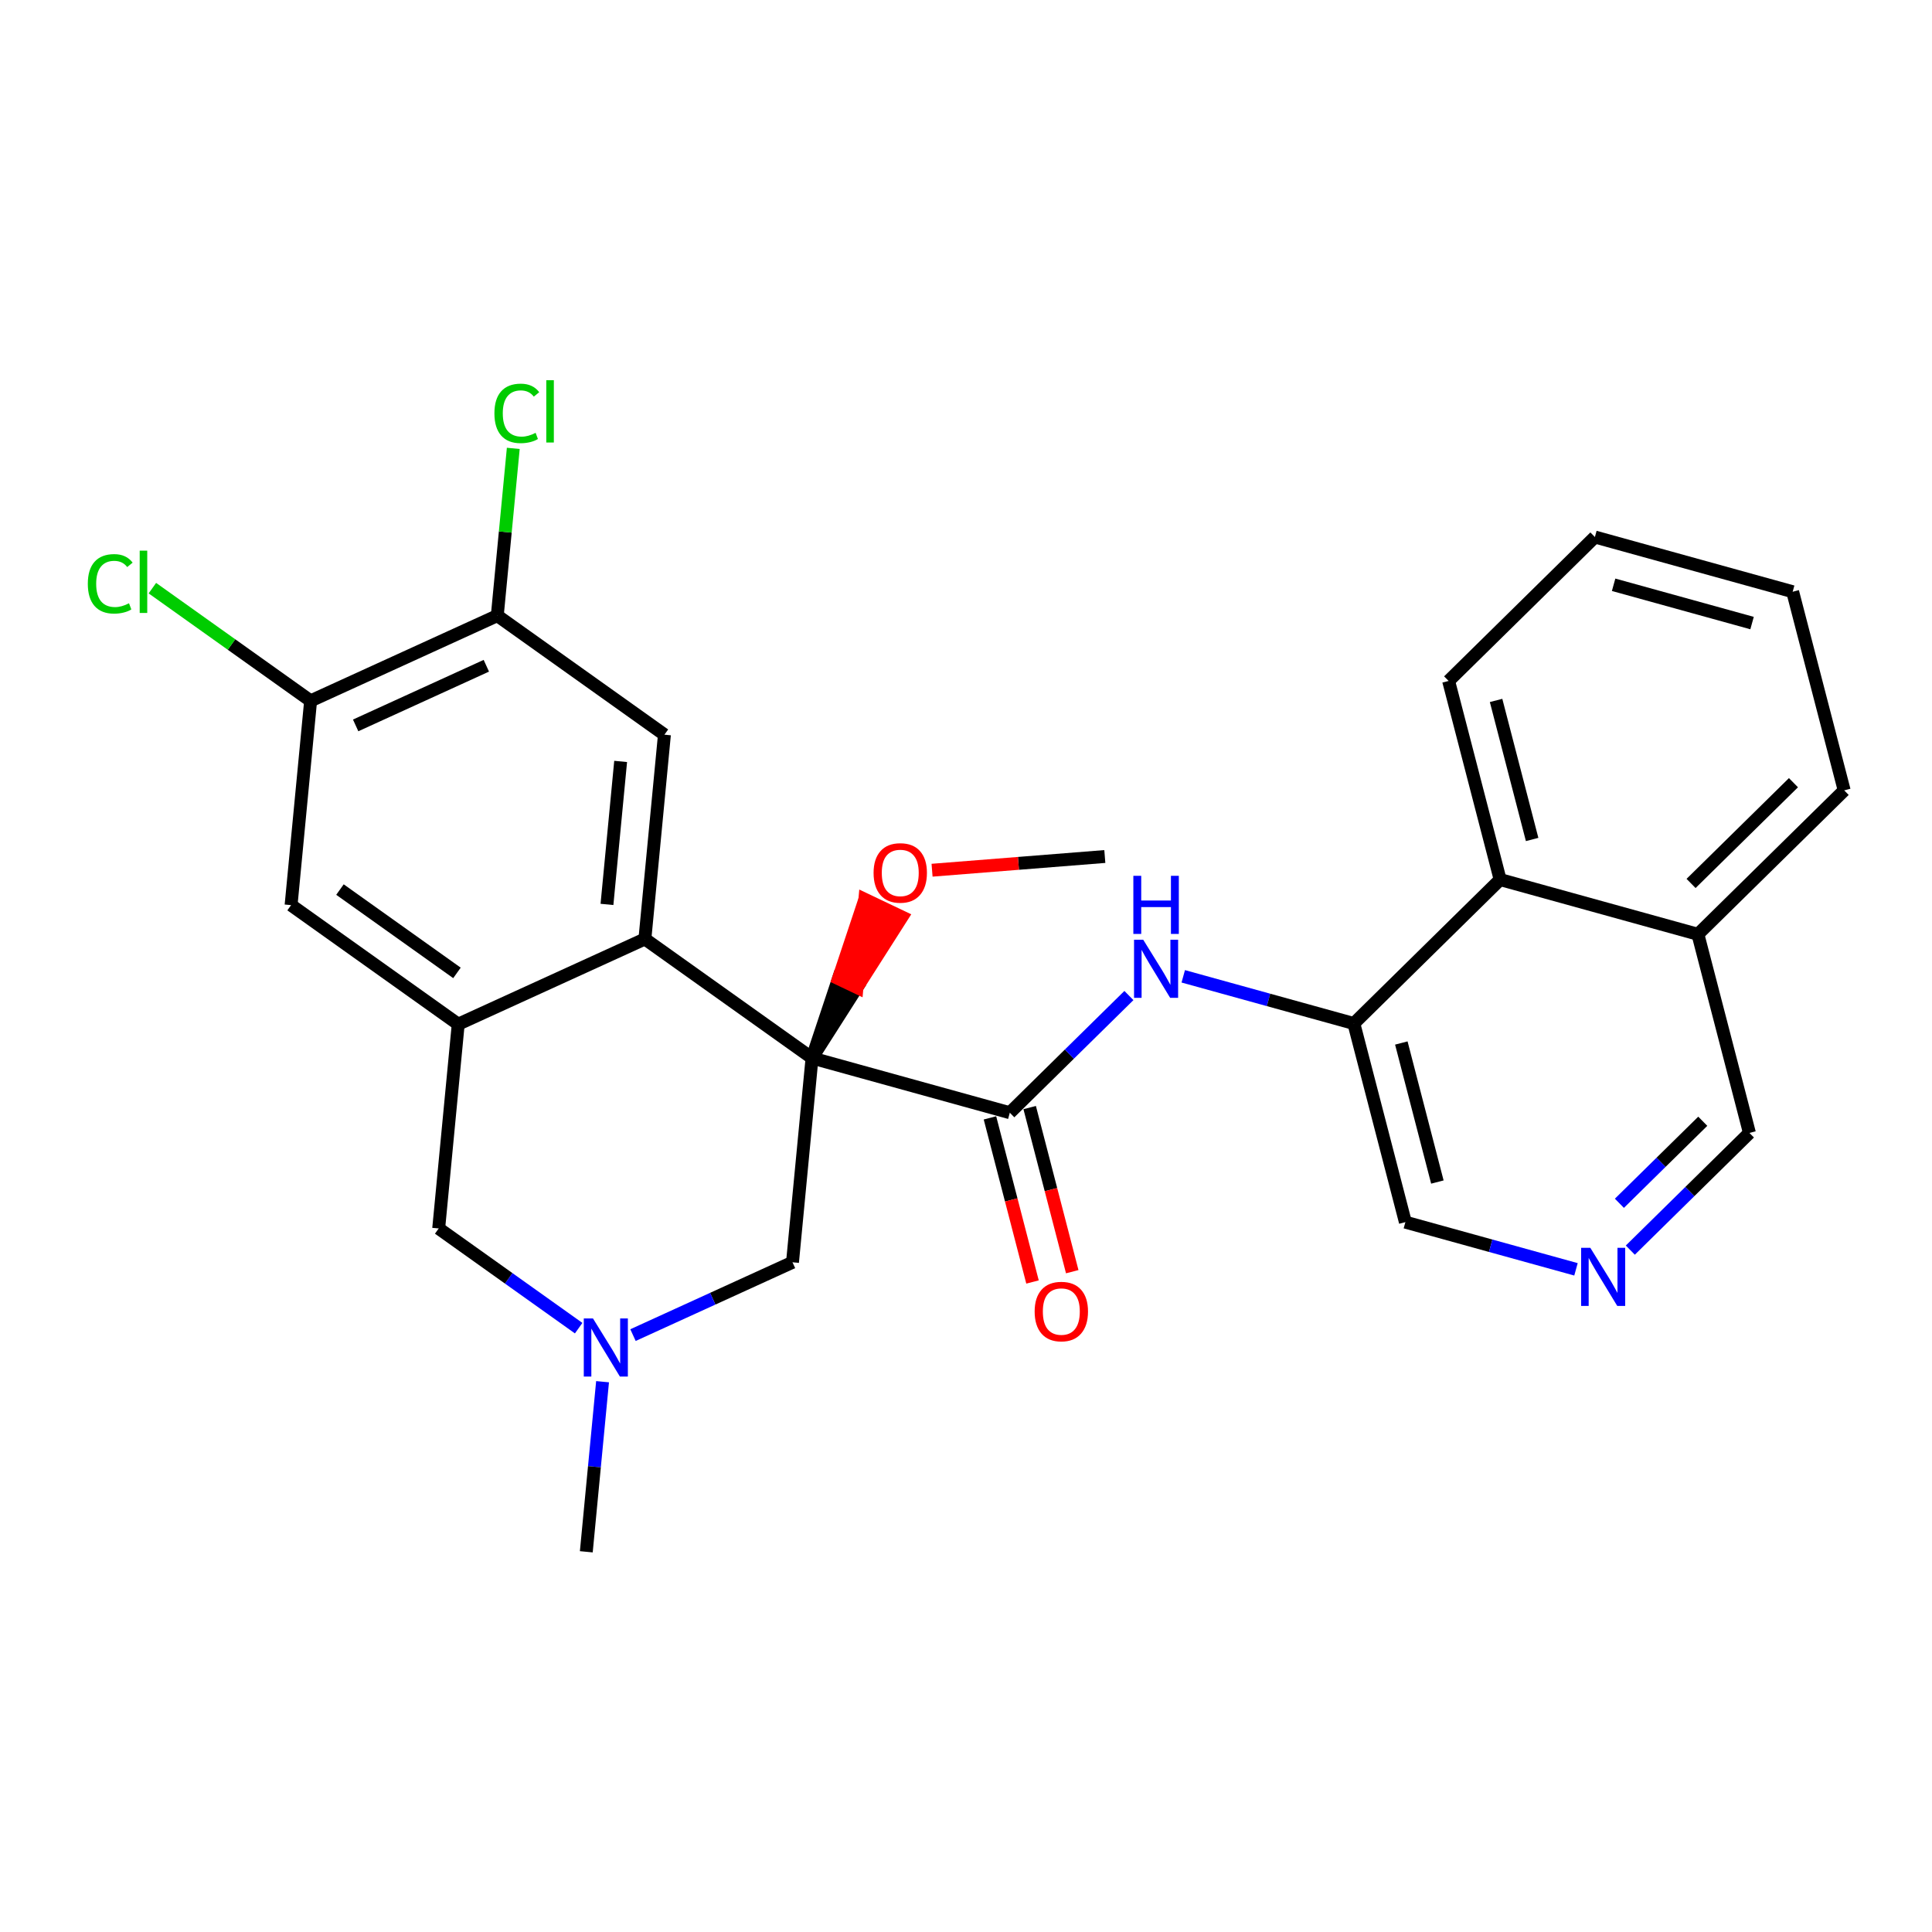 <?xml version='1.0' encoding='iso-8859-1'?>
<svg version='1.1' baseProfile='full'
              xmlns='http://www.w3.org/2000/svg'
                      xmlns:rdkit='http://www.rdkit.org/xml'
                      xmlns:xlink='http://www.w3.org/1999/xlink'
                  xml:space='preserve'
width='300px' height='300px' viewBox='0 0 300 300'>
<!-- END OF HEADER -->
<rect style='opacity:1.0;fill:#FFFFFF;stroke:none' width='300' height='300' x='0' y='0'> </rect>
<rect style='opacity:1.0;fill:#FFFFFF;stroke:none' width='300' height='300' x='0' y='0'> </rect>
<path class='bond-0 atom-0 atom-1' d='M 171.556,132.998 L 158.143,134.063' style='fill:none;fill-rule:evenodd;stroke:#000000;stroke-width:2.0px;stroke-linecap:butt;stroke-linejoin:miter;stroke-opacity:1' />
<path class='bond-0 atom-0 atom-1' d='M 158.143,134.063 L 144.73,135.127' style='fill:none;fill-rule:evenodd;stroke:#FF0000;stroke-width:2.0px;stroke-linecap:butt;stroke-linejoin:miter;stroke-opacity:1' />
<path class='bond-1 atom-2 atom-1' d='M 126.092,164.289 L 133.071,153.339 L 130.194,151.969 Z' style='fill:#000000;fill-rule:evenodd;fill-opacity:1;stroke:#000000;stroke-width:2.0px;stroke-linecap:butt;stroke-linejoin:miter;stroke-opacity:1;' />
<path class='bond-1 atom-2 atom-1' d='M 133.071,153.339 L 134.296,139.649 L 140.049,142.389 Z' style='fill:#FF0000;fill-rule:evenodd;fill-opacity:1;stroke:#FF0000;stroke-width:2.0px;stroke-linecap:butt;stroke-linejoin:miter;stroke-opacity:1;' />
<path class='bond-1 atom-2 atom-1' d='M 133.071,153.339 L 130.194,151.969 L 134.296,139.649 Z' style='fill:#FF0000;fill-rule:evenodd;fill-opacity:1;stroke:#FF0000;stroke-width:2.0px;stroke-linecap:butt;stroke-linejoin:miter;stroke-opacity:1;' />
<path class='bond-2 atom-2 atom-3' d='M 126.092,164.289 L 156.804,172.784' style='fill:none;fill-rule:evenodd;stroke:#000000;stroke-width:2.0px;stroke-linecap:butt;stroke-linejoin:miter;stroke-opacity:1' />
<path class='bond-15 atom-2 atom-16' d='M 126.092,164.289 L 123.059,196.008' style='fill:none;fill-rule:evenodd;stroke:#000000;stroke-width:2.0px;stroke-linecap:butt;stroke-linejoin:miter;stroke-opacity:1' />
<path class='bond-27 atom-27 atom-2' d='M 100.139,145.802 L 126.092,164.289' style='fill:none;fill-rule:evenodd;stroke:#000000;stroke-width:2.0px;stroke-linecap:butt;stroke-linejoin:miter;stroke-opacity:1' />
<path class='bond-3 atom-3 atom-4' d='M 153.719,173.584 L 157.024,186.326' style='fill:none;fill-rule:evenodd;stroke:#000000;stroke-width:2.0px;stroke-linecap:butt;stroke-linejoin:miter;stroke-opacity:1' />
<path class='bond-3 atom-3 atom-4' d='M 157.024,186.326 L 160.328,199.068' style='fill:none;fill-rule:evenodd;stroke:#FF0000;stroke-width:2.0px;stroke-linecap:butt;stroke-linejoin:miter;stroke-opacity:1' />
<path class='bond-3 atom-3 atom-4' d='M 159.888,171.984 L 163.192,184.726' style='fill:none;fill-rule:evenodd;stroke:#000000;stroke-width:2.0px;stroke-linecap:butt;stroke-linejoin:miter;stroke-opacity:1' />
<path class='bond-3 atom-3 atom-4' d='M 163.192,184.726 L 166.497,197.468' style='fill:none;fill-rule:evenodd;stroke:#FF0000;stroke-width:2.0px;stroke-linecap:butt;stroke-linejoin:miter;stroke-opacity:1' />
<path class='bond-4 atom-3 atom-5' d='M 156.804,172.784 L 166.05,163.685' style='fill:none;fill-rule:evenodd;stroke:#000000;stroke-width:2.0px;stroke-linecap:butt;stroke-linejoin:miter;stroke-opacity:1' />
<path class='bond-4 atom-3 atom-5' d='M 166.05,163.685 L 175.297,154.586' style='fill:none;fill-rule:evenodd;stroke:#0000FF;stroke-width:2.0px;stroke-linecap:butt;stroke-linejoin:miter;stroke-opacity:1' />
<path class='bond-5 atom-5 atom-6' d='M 183.735,151.602 L 196.981,155.266' style='fill:none;fill-rule:evenodd;stroke:#0000FF;stroke-width:2.0px;stroke-linecap:butt;stroke-linejoin:miter;stroke-opacity:1' />
<path class='bond-5 atom-5 atom-6' d='M 196.981,155.266 L 210.227,158.93' style='fill:none;fill-rule:evenodd;stroke:#000000;stroke-width:2.0px;stroke-linecap:butt;stroke-linejoin:miter;stroke-opacity:1' />
<path class='bond-6 atom-6 atom-7' d='M 210.227,158.93 L 218.226,189.774' style='fill:none;fill-rule:evenodd;stroke:#000000;stroke-width:2.0px;stroke-linecap:butt;stroke-linejoin:miter;stroke-opacity:1' />
<path class='bond-6 atom-6 atom-7' d='M 217.596,161.957 L 223.195,183.547' style='fill:none;fill-rule:evenodd;stroke:#000000;stroke-width:2.0px;stroke-linecap:butt;stroke-linejoin:miter;stroke-opacity:1' />
<path class='bond-28 atom-15 atom-6' d='M 232.94,136.58 L 210.227,158.93' style='fill:none;fill-rule:evenodd;stroke:#000000;stroke-width:2.0px;stroke-linecap:butt;stroke-linejoin:miter;stroke-opacity:1' />
<path class='bond-7 atom-7 atom-8' d='M 218.226,189.774 L 231.472,193.438' style='fill:none;fill-rule:evenodd;stroke:#000000;stroke-width:2.0px;stroke-linecap:butt;stroke-linejoin:miter;stroke-opacity:1' />
<path class='bond-7 atom-7 atom-8' d='M 231.472,193.438 L 244.718,197.102' style='fill:none;fill-rule:evenodd;stroke:#0000FF;stroke-width:2.0px;stroke-linecap:butt;stroke-linejoin:miter;stroke-opacity:1' />
<path class='bond-8 atom-8 atom-9' d='M 253.156,194.118 L 262.403,185.019' style='fill:none;fill-rule:evenodd;stroke:#0000FF;stroke-width:2.0px;stroke-linecap:butt;stroke-linejoin:miter;stroke-opacity:1' />
<path class='bond-8 atom-8 atom-9' d='M 262.403,185.019 L 271.65,175.92' style='fill:none;fill-rule:evenodd;stroke:#000000;stroke-width:2.0px;stroke-linecap:butt;stroke-linejoin:miter;stroke-opacity:1' />
<path class='bond-8 atom-8 atom-9' d='M 251.46,186.845 L 257.933,180.476' style='fill:none;fill-rule:evenodd;stroke:#0000FF;stroke-width:2.0px;stroke-linecap:butt;stroke-linejoin:miter;stroke-opacity:1' />
<path class='bond-8 atom-8 atom-9' d='M 257.933,180.476 L 264.406,174.107' style='fill:none;fill-rule:evenodd;stroke:#000000;stroke-width:2.0px;stroke-linecap:butt;stroke-linejoin:miter;stroke-opacity:1' />
<path class='bond-9 atom-9 atom-10' d='M 271.65,175.92 L 263.651,145.076' style='fill:none;fill-rule:evenodd;stroke:#000000;stroke-width:2.0px;stroke-linecap:butt;stroke-linejoin:miter;stroke-opacity:1' />
<path class='bond-10 atom-10 atom-11' d='M 263.651,145.076 L 286.364,122.726' style='fill:none;fill-rule:evenodd;stroke:#000000;stroke-width:2.0px;stroke-linecap:butt;stroke-linejoin:miter;stroke-opacity:1' />
<path class='bond-10 atom-10 atom-11' d='M 262.588,137.181 L 278.487,121.536' style='fill:none;fill-rule:evenodd;stroke:#000000;stroke-width:2.0px;stroke-linecap:butt;stroke-linejoin:miter;stroke-opacity:1' />
<path class='bond-30 atom-15 atom-10' d='M 232.94,136.58 L 263.651,145.076' style='fill:none;fill-rule:evenodd;stroke:#000000;stroke-width:2.0px;stroke-linecap:butt;stroke-linejoin:miter;stroke-opacity:1' />
<path class='bond-11 atom-11 atom-12' d='M 286.364,122.726 L 278.365,91.882' style='fill:none;fill-rule:evenodd;stroke:#000000;stroke-width:2.0px;stroke-linecap:butt;stroke-linejoin:miter;stroke-opacity:1' />
<path class='bond-12 atom-12 atom-13' d='M 278.365,91.882 L 247.654,83.387' style='fill:none;fill-rule:evenodd;stroke:#000000;stroke-width:2.0px;stroke-linecap:butt;stroke-linejoin:miter;stroke-opacity:1' />
<path class='bond-12 atom-12 atom-13' d='M 272.059,96.75 L 250.561,90.804' style='fill:none;fill-rule:evenodd;stroke:#000000;stroke-width:2.0px;stroke-linecap:butt;stroke-linejoin:miter;stroke-opacity:1' />
<path class='bond-13 atom-13 atom-14' d='M 247.654,83.387 L 224.941,105.736' style='fill:none;fill-rule:evenodd;stroke:#000000;stroke-width:2.0px;stroke-linecap:butt;stroke-linejoin:miter;stroke-opacity:1' />
<path class='bond-14 atom-14 atom-15' d='M 224.941,105.736 L 232.94,136.58' style='fill:none;fill-rule:evenodd;stroke:#000000;stroke-width:2.0px;stroke-linecap:butt;stroke-linejoin:miter;stroke-opacity:1' />
<path class='bond-14 atom-14 atom-15' d='M 232.31,108.763 L 237.909,130.354' style='fill:none;fill-rule:evenodd;stroke:#000000;stroke-width:2.0px;stroke-linecap:butt;stroke-linejoin:miter;stroke-opacity:1' />
<path class='bond-16 atom-16 atom-17' d='M 123.059,196.008 L 110.675,201.662' style='fill:none;fill-rule:evenodd;stroke:#000000;stroke-width:2.0px;stroke-linecap:butt;stroke-linejoin:miter;stroke-opacity:1' />
<path class='bond-16 atom-16 atom-17' d='M 110.675,201.662 L 98.291,207.315' style='fill:none;fill-rule:evenodd;stroke:#0000FF;stroke-width:2.0px;stroke-linecap:butt;stroke-linejoin:miter;stroke-opacity:1' />
<path class='bond-17 atom-17 atom-18' d='M 93.565,214.55 L 92.302,227.756' style='fill:none;fill-rule:evenodd;stroke:#0000FF;stroke-width:2.0px;stroke-linecap:butt;stroke-linejoin:miter;stroke-opacity:1' />
<path class='bond-17 atom-17 atom-18' d='M 92.302,227.756 L 91.04,240.961' style='fill:none;fill-rule:evenodd;stroke:#000000;stroke-width:2.0px;stroke-linecap:butt;stroke-linejoin:miter;stroke-opacity:1' />
<path class='bond-18 atom-17 atom-19' d='M 89.854,206.236 L 78.986,198.496' style='fill:none;fill-rule:evenodd;stroke:#0000FF;stroke-width:2.0px;stroke-linecap:butt;stroke-linejoin:miter;stroke-opacity:1' />
<path class='bond-18 atom-17 atom-19' d='M 78.986,198.496 L 68.119,190.755' style='fill:none;fill-rule:evenodd;stroke:#000000;stroke-width:2.0px;stroke-linecap:butt;stroke-linejoin:miter;stroke-opacity:1' />
<path class='bond-19 atom-19 atom-20' d='M 68.119,190.755 L 71.152,159.035' style='fill:none;fill-rule:evenodd;stroke:#000000;stroke-width:2.0px;stroke-linecap:butt;stroke-linejoin:miter;stroke-opacity:1' />
<path class='bond-20 atom-20 atom-21' d='M 71.152,159.035 L 45.199,140.548' style='fill:none;fill-rule:evenodd;stroke:#000000;stroke-width:2.0px;stroke-linecap:butt;stroke-linejoin:miter;stroke-opacity:1' />
<path class='bond-20 atom-20 atom-21' d='M 70.956,151.071 L 52.789,138.131' style='fill:none;fill-rule:evenodd;stroke:#000000;stroke-width:2.0px;stroke-linecap:butt;stroke-linejoin:miter;stroke-opacity:1' />
<path class='bond-29 atom-27 atom-20' d='M 100.139,145.802 L 71.152,159.035' style='fill:none;fill-rule:evenodd;stroke:#000000;stroke-width:2.0px;stroke-linecap:butt;stroke-linejoin:miter;stroke-opacity:1' />
<path class='bond-21 atom-21 atom-22' d='M 45.199,140.548 L 48.232,108.829' style='fill:none;fill-rule:evenodd;stroke:#000000;stroke-width:2.0px;stroke-linecap:butt;stroke-linejoin:miter;stroke-opacity:1' />
<path class='bond-22 atom-22 atom-23' d='M 48.232,108.829 L 35.946,100.078' style='fill:none;fill-rule:evenodd;stroke:#000000;stroke-width:2.0px;stroke-linecap:butt;stroke-linejoin:miter;stroke-opacity:1' />
<path class='bond-22 atom-22 atom-23' d='M 35.946,100.078 L 23.661,91.327' style='fill:none;fill-rule:evenodd;stroke:#00CC00;stroke-width:2.0px;stroke-linecap:butt;stroke-linejoin:miter;stroke-opacity:1' />
<path class='bond-23 atom-22 atom-24' d='M 48.232,108.829 L 77.218,95.596' style='fill:none;fill-rule:evenodd;stroke:#000000;stroke-width:2.0px;stroke-linecap:butt;stroke-linejoin:miter;stroke-opacity:1' />
<path class='bond-23 atom-22 atom-24' d='M 55.226,112.641 L 75.517,103.378' style='fill:none;fill-rule:evenodd;stroke:#000000;stroke-width:2.0px;stroke-linecap:butt;stroke-linejoin:miter;stroke-opacity:1' />
<path class='bond-24 atom-24 atom-25' d='M 77.218,95.596 L 78.46,82.61' style='fill:none;fill-rule:evenodd;stroke:#000000;stroke-width:2.0px;stroke-linecap:butt;stroke-linejoin:miter;stroke-opacity:1' />
<path class='bond-24 atom-24 atom-25' d='M 78.46,82.61 L 79.702,69.624' style='fill:none;fill-rule:evenodd;stroke:#00CC00;stroke-width:2.0px;stroke-linecap:butt;stroke-linejoin:miter;stroke-opacity:1' />
<path class='bond-25 atom-24 atom-26' d='M 77.218,95.596 L 103.172,114.082' style='fill:none;fill-rule:evenodd;stroke:#000000;stroke-width:2.0px;stroke-linecap:butt;stroke-linejoin:miter;stroke-opacity:1' />
<path class='bond-26 atom-26 atom-27' d='M 103.172,114.082 L 100.139,145.802' style='fill:none;fill-rule:evenodd;stroke:#000000;stroke-width:2.0px;stroke-linecap:butt;stroke-linejoin:miter;stroke-opacity:1' />
<path class='bond-26 atom-26 atom-27' d='M 96.373,118.234 L 94.25,140.437' style='fill:none;fill-rule:evenodd;stroke:#000000;stroke-width:2.0px;stroke-linecap:butt;stroke-linejoin:miter;stroke-opacity:1' />
<path  class='atom-1' d='M 135.649 135.545
Q 135.649 133.378, 136.72 132.167
Q 137.79 130.956, 139.791 130.956
Q 141.792 130.956, 142.863 132.167
Q 143.934 133.378, 143.934 135.545
Q 143.934 137.737, 142.85 138.986
Q 141.767 140.222, 139.791 140.222
Q 137.803 140.222, 136.72 138.986
Q 135.649 137.75, 135.649 135.545
M 139.791 139.203
Q 141.168 139.203, 141.907 138.285
Q 142.659 137.354, 142.659 135.545
Q 142.659 133.773, 141.907 132.881
Q 141.168 131.976, 139.791 131.976
Q 138.415 131.976, 137.663 132.868
Q 136.924 133.76, 136.924 135.545
Q 136.924 137.367, 137.663 138.285
Q 138.415 139.203, 139.791 139.203
' fill='#FF0000'/>
<path  class='atom-4' d='M 160.66 203.653
Q 160.66 201.487, 161.73 200.276
Q 162.801 199.065, 164.802 199.065
Q 166.803 199.065, 167.874 200.276
Q 168.945 201.487, 168.945 203.653
Q 168.945 205.846, 167.861 207.095
Q 166.778 208.331, 164.802 208.331
Q 162.814 208.331, 161.73 207.095
Q 160.66 205.858, 160.66 203.653
M 164.802 207.311
Q 166.179 207.311, 166.918 206.394
Q 167.67 205.463, 167.67 203.653
Q 167.67 201.882, 166.918 200.989
Q 166.179 200.085, 164.802 200.085
Q 163.426 200.085, 162.674 200.977
Q 161.934 201.869, 161.934 203.653
Q 161.934 205.476, 162.674 206.394
Q 163.426 207.311, 164.802 207.311
' fill='#FF0000'/>
<path  class='atom-5' d='M 177.521 145.923
L 180.478 150.702
Q 180.772 151.174, 181.243 152.028
Q 181.715 152.882, 181.74 152.933
L 181.74 145.923
L 182.938 145.923
L 182.938 154.947
L 181.702 154.947
L 178.528 149.721
Q 178.159 149.109, 177.764 148.408
Q 177.381 147.707, 177.266 147.49
L 177.266 154.947
L 176.094 154.947
L 176.094 145.923
L 177.521 145.923
' fill='#0000FF'/>
<path  class='atom-5' d='M 175.986 135.996
L 177.209 135.996
L 177.209 139.833
L 181.823 139.833
L 181.823 135.996
L 183.047 135.996
L 183.047 145.02
L 181.823 145.02
L 181.823 140.852
L 177.209 140.852
L 177.209 145.02
L 175.986 145.02
L 175.986 135.996
' fill='#0000FF'/>
<path  class='atom-8' d='M 246.942 193.757
L 249.899 198.537
Q 250.193 199.008, 250.664 199.862
Q 251.136 200.716, 251.161 200.767
L 251.161 193.757
L 252.359 193.757
L 252.359 202.781
L 251.123 202.781
L 247.949 197.555
Q 247.58 196.943, 247.185 196.242
Q 246.802 195.541, 246.688 195.325
L 246.688 202.781
L 245.515 202.781
L 245.515 193.757
L 246.942 193.757
' fill='#0000FF'/>
<path  class='atom-17' d='M 92.078 204.729
L 95.035 209.509
Q 95.328 209.981, 95.8 210.835
Q 96.271 211.689, 96.297 211.74
L 96.297 204.729
L 97.495 204.729
L 97.495 213.754
L 96.258 213.754
L 93.085 208.528
Q 92.715 207.916, 92.32 207.215
Q 91.938 206.514, 91.823 206.297
L 91.823 213.754
L 90.65 213.754
L 90.65 204.729
L 92.078 204.729
' fill='#0000FF'/>
<path  class='atom-23' d='M 13.636 90.654
Q 13.636 88.411, 14.681 87.239
Q 15.739 86.053, 17.741 86.053
Q 19.601 86.053, 20.596 87.366
L 19.754 88.054
Q 19.028 87.098, 17.741 87.098
Q 16.377 87.098, 15.65 88.016
Q 14.936 88.921, 14.936 90.654
Q 14.936 92.439, 15.676 93.356
Q 16.428 94.274, 17.881 94.274
Q 18.875 94.274, 20.035 93.675
L 20.392 94.631
Q 19.92 94.937, 19.206 95.115
Q 18.492 95.294, 17.702 95.294
Q 15.739 95.294, 14.681 94.096
Q 13.636 92.898, 13.636 90.654
' fill='#00CC00'/>
<path  class='atom-23' d='M 21.692 85.505
L 22.864 85.505
L 22.864 95.179
L 21.692 95.179
L 21.692 85.505
' fill='#00CC00'/>
<path  class='atom-25' d='M 76.772 64.188
Q 76.772 61.945, 77.817 60.772
Q 78.875 59.587, 80.876 59.587
Q 82.737 59.587, 83.731 60.9
L 82.89 61.588
Q 82.163 60.632, 80.876 60.632
Q 79.512 60.632, 78.786 61.55
Q 78.072 62.455, 78.072 64.188
Q 78.072 65.972, 78.811 66.89
Q 79.563 67.808, 81.016 67.808
Q 82.01 67.808, 83.17 67.209
L 83.527 68.165
Q 83.055 68.471, 82.342 68.649
Q 81.628 68.828, 80.838 68.828
Q 78.875 68.828, 77.817 67.629
Q 76.772 66.431, 76.772 64.188
' fill='#00CC00'/>
<path  class='atom-25' d='M 84.827 59.039
L 86 59.039
L 86 68.713
L 84.827 68.713
L 84.827 59.039
' fill='#00CC00'/>
</svg>
